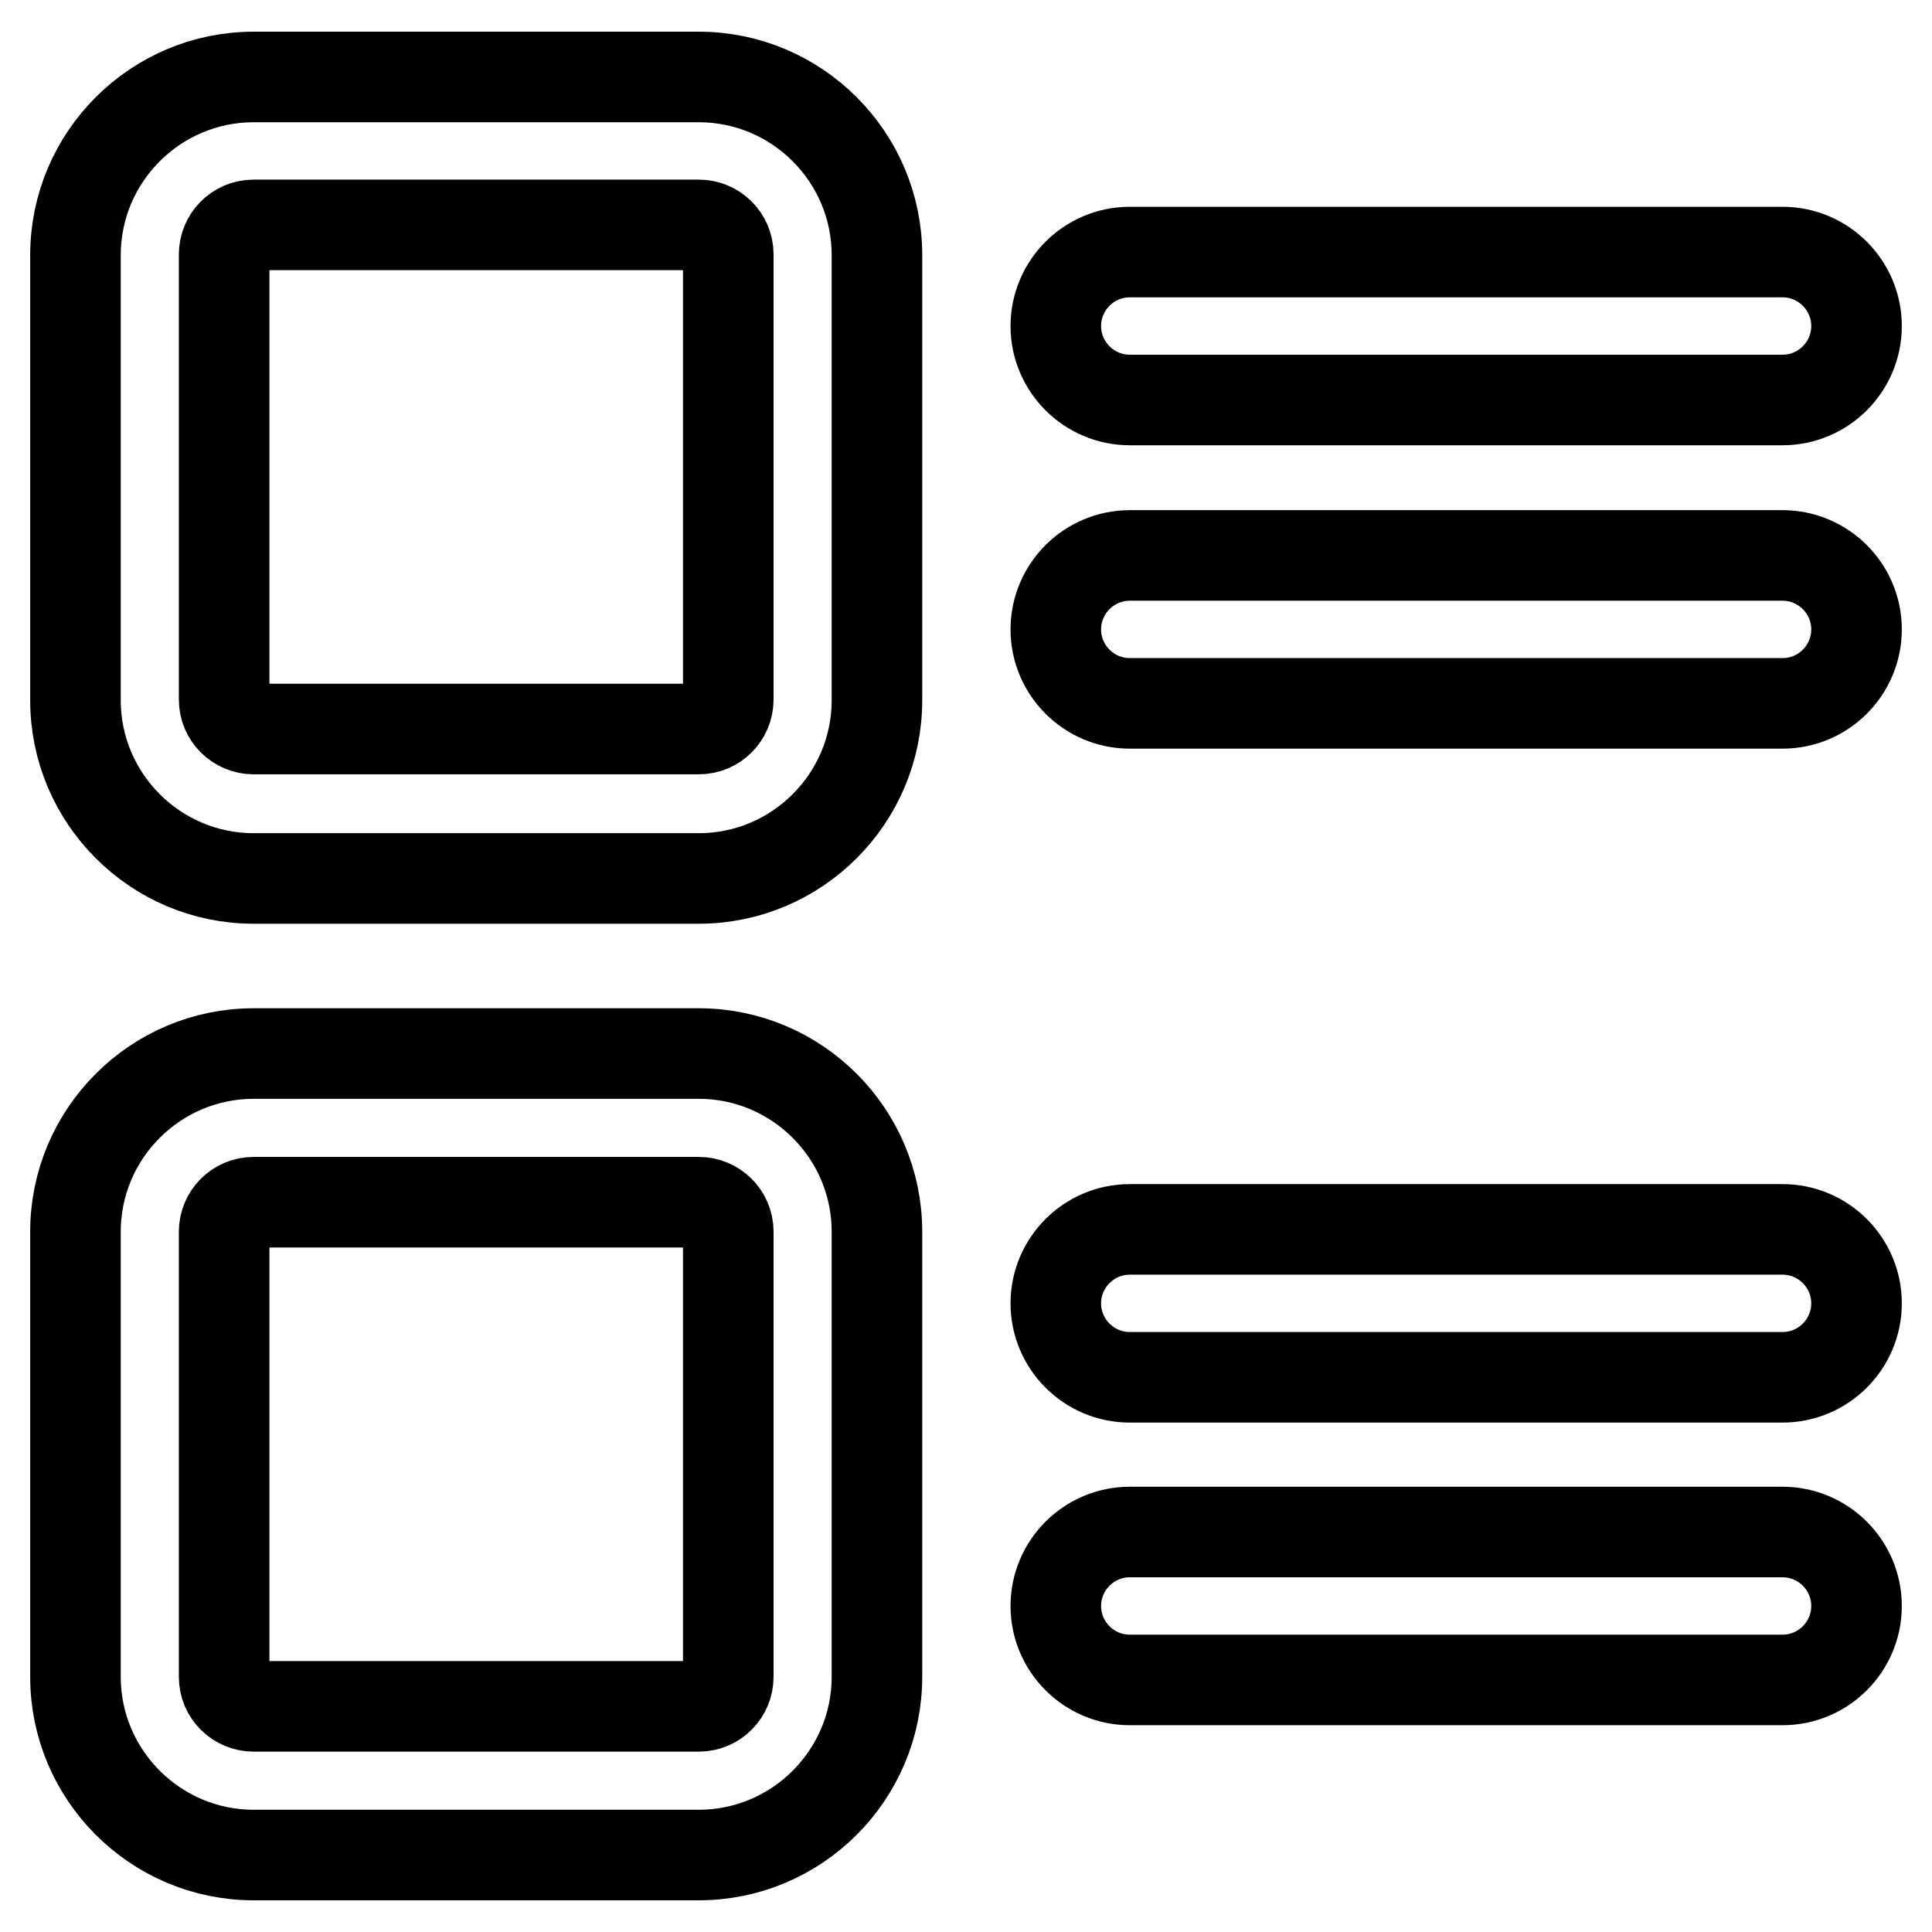 <?xml version="1.0" encoding="utf-8"?>
<!-- Svg Vector Icons : http://www.onlinewebfonts.com/icon -->
<!DOCTYPE svg PUBLIC "-//W3C//DTD SVG 1.1//EN" "http://www.w3.org/Graphics/SVG/1.1/DTD/svg11.dtd">
<svg version="1.1" xmlns="http://www.w3.org/2000/svg" xmlns:xlink="http://www.w3.org/1999/xlink" x="0px" y="0px" viewBox="0 0 256 256" enable-background="new 0 0 256 256" xml:space="preserve">
<g> <path stroke-width="12" fill-opacity="0" stroke="#000000"  d="M92.6,116.4h-59c-13,0-23.6-10.6-23.6-23.6v-59c0-13,10.6-23.6,23.6-23.6h59c13,0,23.6,10.6,23.6,23.6v59 C116.2,105.8,105.6,116.4,92.6,116.4z M33.6,29.8c-2.2,0-3.9,1.8-3.9,3.9v59c0,2.2,1.8,3.9,3.9,3.9h59c2.2,0,3.9-1.8,3.9-3.9v-59 c0-2.2-1.8-3.9-3.9-3.9H33.6z"/> <path stroke-width="12" fill-opacity="0" stroke="#000000"  d="M92.6,245.8h-59c-13,0-23.6-10.6-23.6-23.6v-59c0-13,10.6-23.6,23.6-23.6h59c13,0,23.6,10.6,23.6,23.6v59 C116.2,235.2,105.6,245.8,92.6,245.8z M33.6,159.3c-2.2,0-3.9,1.8-3.9,3.9v59c0,2.2,1.8,3.9,3.9,3.9h59c2.2,0,3.9-1.8,3.9-3.9v-59 c0-2.2-1.8-3.9-3.9-3.9H33.6z"/> <path stroke-width="12" fill-opacity="0" stroke="#000000"  d="M236.2,53h-86.5c-5.4,0-9.8-4.4-9.8-9.8c0-5.4,4.4-9.8,9.8-9.8h86.5c5.4,0,9.8,4.4,9.8,9.8 C246,48.6,241.6,53,236.2,53z"/> <path stroke-width="12" fill-opacity="0" stroke="#000000"  d="M236.2,93.2h-86.5c-5.4,0-9.8-4.4-9.8-9.8s4.4-9.8,9.8-9.8h86.5c5.4,0,9.8,4.4,9.8,9.8 S241.6,93.2,236.2,93.2z"/> <path stroke-width="12" fill-opacity="0" stroke="#000000"  d="M236.2,182.5h-86.5c-5.4,0-9.8-4.4-9.8-9.8s4.4-9.8,9.8-9.8h86.5c5.4,0,9.8,4.4,9.8,9.8 S241.6,182.5,236.2,182.5z"/> <path stroke-width="12" fill-opacity="0" stroke="#000000"  d="M236.2,222.6h-86.5c-5.4,0-9.8-4.4-9.8-9.8s4.4-9.8,9.8-9.8h86.5c5.4,0,9.8,4.4,9.8,9.8 S241.6,222.6,236.2,222.6z"/></g>
</svg>